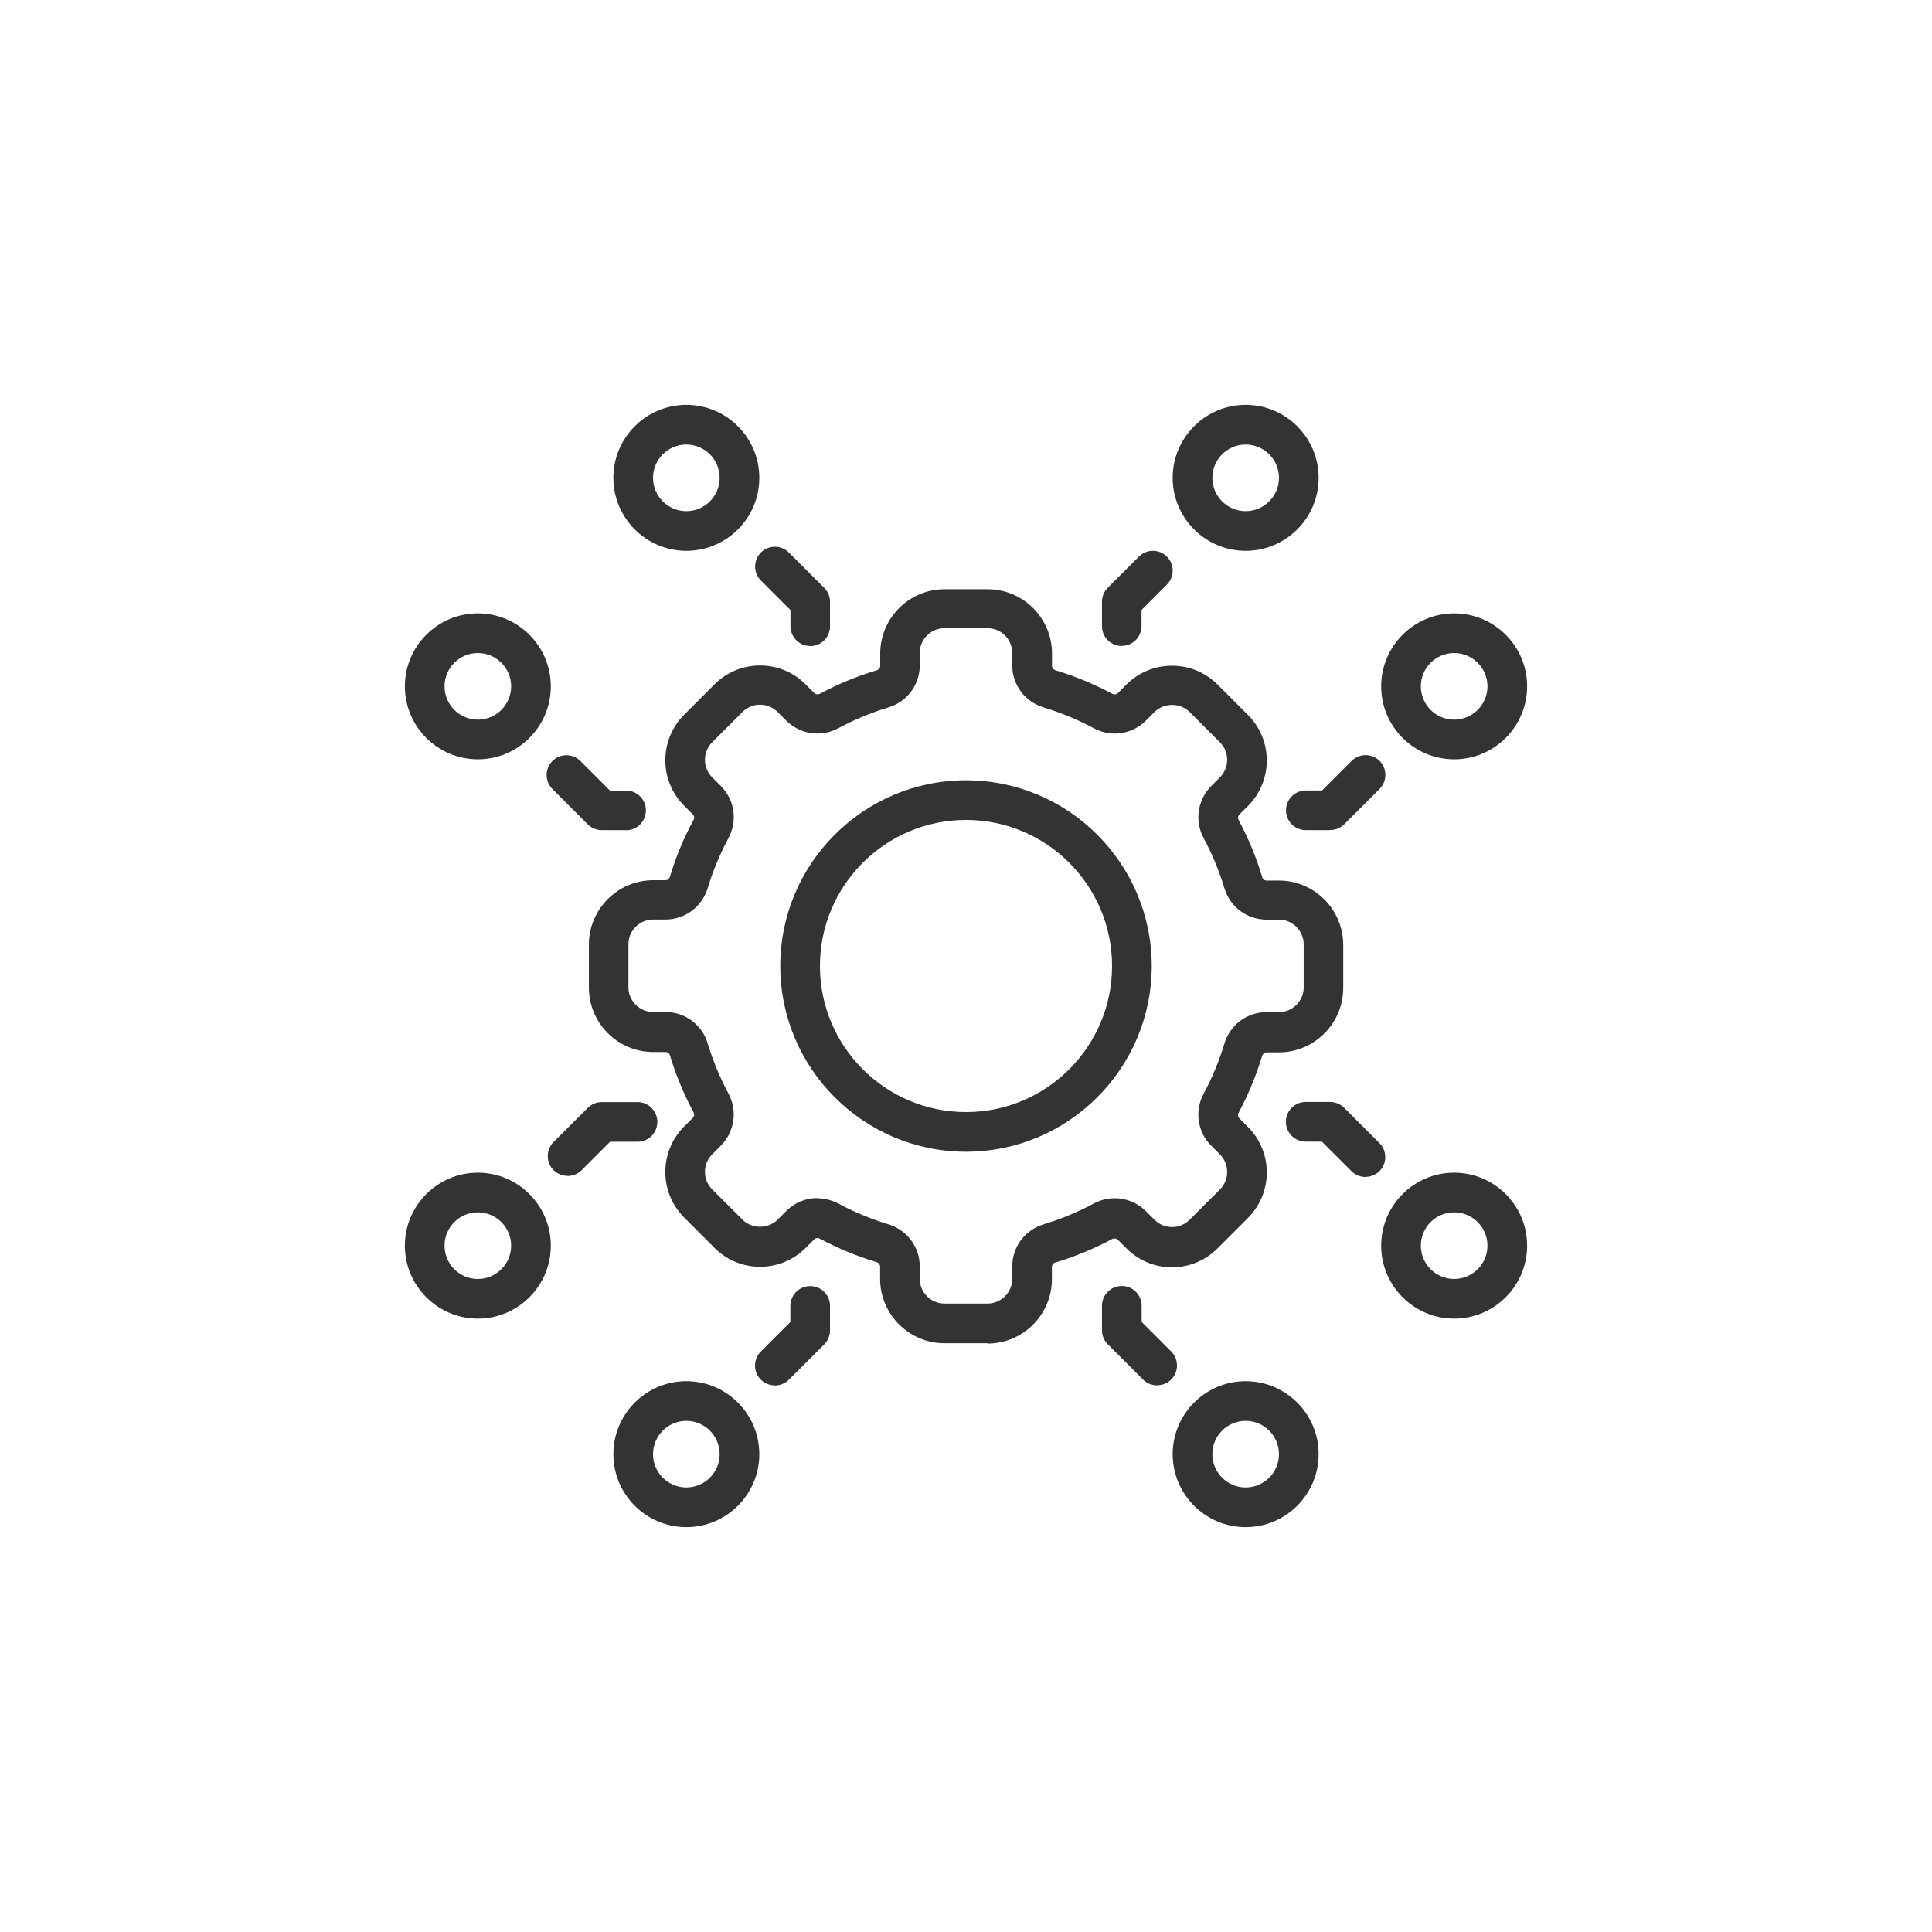 <?xml version="1.0" encoding="UTF-8"?>
<svg id="Layer_2" data-name="Layer 2" xmlns="http://www.w3.org/2000/svg" viewBox="0 0 170.5 170.5">
  <defs>
    <style>
      .cls-1 {
        fill: none;
      }

      .cls-1, .cls-2 {
        stroke-width: 0px;
      }

      .cls-2 {
        fill: #333;
      }
    </style>
  </defs>
  <g id="_ëÎÓÈ_1" data-name="ëÎÓÈ 1">
    <g>
      <g>
        <g>
          <path class="cls-2" d="M87.15,118.54h-3.8c-3.13,0-5.68-2.55-5.68-5.68v-1.08c0-.18-.12-.33-.29-.39-1.75-.52-3.44-1.23-5.04-2.08-.16-.09-.36-.06-.48.06l-.76.76c-2.22,2.22-5.82,2.22-8.04,0l-2.68-2.68c-2.22-2.22-2.22-5.82,0-8.04l.76-.76c.13-.13.15-.32.07-.48-.86-1.6-1.56-3.29-2.09-5.04-.05-.18-.21-.29-.39-.29h-1.08c-3.13,0-5.68-2.55-5.68-5.68v-3.8c0-3.13,2.55-5.68,5.68-5.68h1.08c.18,0,.33-.12.39-.3.52-1.74,1.22-3.43,2.09-5.03.09-.16.06-.36-.07-.48l-.76-.76c-2.22-2.22-2.22-5.82,0-8.04l2.68-2.68c1.07-1.07,2.5-1.66,4.02-1.66h0c1.52,0,2.95.59,4.02,1.67l.76.76c.13.13.32.15.49.07,1.6-.86,3.29-1.56,5.03-2.08.18-.05.3-.21.3-.39v-1.08c0-3.13,2.55-5.68,5.68-5.68h3.8c3.13,0,5.68,2.55,5.68,5.68v1.08c0,.18.12.33.29.39,1.74.52,3.44,1.23,5.04,2.08.17.09.36.06.48-.06l.76-.76c1.07-1.07,2.5-1.66,4.02-1.66,1.52,0,2.95.59,4.02,1.66l2.68,2.68c2.22,2.22,2.22,5.82,0,8.04l-.76.76c-.12.13-.15.32-.06.48.86,1.6,1.56,3.29,2.08,5.04.05.18.21.3.39.3h1.08c3.13,0,5.68,2.55,5.68,5.68v3.8c0,3.13-2.55,5.68-5.68,5.68h-1.08c-.18,0-.33.12-.39.29-.52,1.74-1.23,3.44-2.08,5.04-.09.16-.06.36.06.49l.76.76c2.22,2.22,2.22,5.82,0,8.04l-2.68,2.68c-1.07,1.07-2.5,1.67-4.02,1.67h0c-1.52,0-2.95-.59-4.02-1.67l-.76-.76c-.13-.13-.32-.15-.49-.07-1.6.86-3.29,1.56-5.04,2.08-.18.05-.29.21-.29.39v1.08c0,3.13-2.55,5.68-5.68,5.68ZM72.13,105.75c.63,0,1.27.16,1.87.47,1.39.75,2.87,1.36,4.38,1.82,1.67.5,2.79,2,2.79,3.74v1.08c0,1.2.98,2.18,2.18,2.18h3.8c1.2,0,2.18-.98,2.18-2.18v-1.08c0-1.74,1.12-3.24,2.79-3.74,1.52-.46,2.99-1.07,4.39-1.82,1.54-.83,3.39-.55,4.62.67l.76.76c.41.41.96.64,1.55.64h0c.58,0,1.13-.23,1.54-.64l2.68-2.68c.85-.85.85-2.24,0-3.09l-.76-.76c-1.23-1.23-1.5-3.08-.67-4.62.75-1.39,1.36-2.87,1.82-4.39.5-1.67,2-2.79,3.74-2.79h1.08c1.2,0,2.18-.98,2.18-2.18v-3.8c0-1.2-.98-2.18-2.18-2.18h-1.08c-1.74,0-3.24-1.12-3.74-2.79-.46-1.52-1.07-2.99-1.82-4.39-.83-1.53-.55-3.39.67-4.62l.76-.76c.85-.85.85-2.24,0-3.09l-2.68-2.68c-.83-.83-2.26-.82-3.09,0l-.76.76c-1.23,1.23-3.08,1.5-4.62.67-1.39-.75-2.87-1.36-4.39-1.82-1.67-.5-2.79-2-2.79-3.74v-1.08c0-1.2-.98-2.18-2.18-2.18h-3.8c-1.2,0-2.18.98-2.18,2.18v1.08c0,1.74-1.12,3.24-2.79,3.74-1.52.46-2.99,1.07-4.38,1.82-1.54.83-3.39.55-4.62-.67l-.76-.76c-.41-.41-.96-.64-1.55-.64h0c-.58,0-1.13.23-1.54.64l-2.68,2.68c-.85.85-.85,2.24,0,3.09l.76.76c1.23,1.23,1.5,3.08.67,4.62-.75,1.4-1.36,2.87-1.82,4.38-.5,1.67-2.01,2.79-3.74,2.79h-1.08c-1.2,0-2.18.98-2.18,2.18v3.8c0,1.2.98,2.18,2.18,2.18h1.08c1.74,0,3.24,1.12,3.74,2.79.46,1.52,1.07,2.99,1.82,4.39.83,1.53.55,3.39-.67,4.62l-.76.76c-.85.85-.85,2.24,0,3.09l2.68,2.68c.82.82,2.26.83,3.09,0l.76-.76c.75-.75,1.74-1.15,2.75-1.15Z"/>
          <path class="cls-2" d="M85.25,101.64c-9.04,0-16.39-7.35-16.39-16.39s7.35-16.39,16.39-16.39,16.39,7.35,16.39,16.39-7.35,16.39-16.39,16.39ZM85.25,72.36c-7.11,0-12.89,5.78-12.89,12.89s5.78,12.89,12.89,12.89,12.89-5.78,12.89-12.89-5.78-12.89-12.89-12.89Z"/>
        </g>
        <g>
          <g>
            <path class="cls-2" d="M99,57.01c-.97,0-1.75-.78-1.75-1.75v-2.15c0-.46.18-.91.51-1.24l2.75-2.75c.68-.68,1.79-.68,2.47,0,.68.68.68,1.79,0,2.47l-2.24,2.24v1.42c0,.97-.78,1.75-1.75,1.75Z"/>
            <path class="cls-2" d="M71.51,57.01c-.97,0-1.75-.78-1.75-1.75v-1.42l-2.61-2.61c-.68-.68-.68-1.79,0-2.47.68-.68,1.79-.68,2.47,0l3.12,3.12c.33.33.51.77.51,1.24v2.15c0,.97-.78,1.75-1.75,1.75Z"/>
          </g>
          <g>
            <path class="cls-2" d="M68.38,122.26c-.45,0-.9-.17-1.24-.51-.68-.68-.68-1.79,0-2.47l2.61-2.61v-1.42c0-.97.78-1.75,1.75-1.75s1.75.78,1.75,1.75v2.15c0,.46-.18.91-.51,1.24l-3.12,3.12c-.34.34-.79.51-1.24.51Z"/>
            <path class="cls-2" d="M102.12,122.26c-.45,0-.9-.17-1.24-.51l-3.12-3.12c-.33-.33-.51-.77-.51-1.24v-2.15c0-.97.78-1.75,1.75-1.75s1.75.78,1.75,1.75v1.42l2.61,2.61c.68.68.68,1.79,0,2.47-.34.34-.79.51-1.24.51Z"/>
          </g>
          <g>
            <path class="cls-2" d="M120.51,103.87c-.45,0-.9-.17-1.24-.51l-2.61-2.61h-1.43c-.97,0-1.75-.78-1.75-1.75s.78-1.75,1.75-1.75h2.15c.46,0,.91.18,1.24.51l3.12,3.12c.68.68.68,1.79,0,2.47-.34.34-.79.51-1.24.51Z"/>
            <path class="cls-2" d="M117.39,73.26h-2.15c-.97,0-1.75-.78-1.75-1.75s.78-1.75,1.75-1.75h1.43l2.61-2.61c.68-.68,1.79-.68,2.47,0,.68.68.68,1.79,0,2.47l-3.12,3.12c-.33.33-.77.51-1.24.51Z"/>
          </g>
          <g>
            <path class="cls-2" d="M55.26,73.26h-2.15c-.46,0-.91-.18-1.24-.51l-3.12-3.12c-.68-.68-.68-1.79,0-2.47.68-.68,1.79-.68,2.47,0l2.61,2.61h1.42c.97,0,1.75.78,1.75,1.75s-.78,1.75-1.75,1.75Z"/>
            <path class="cls-2" d="M50.09,103.77c-.45,0-.9-.17-1.24-.51-.68-.68-.68-1.79,0-2.47l3.02-3.02c.33-.33.77-.51,1.24-.51h3.15c.97,0,1.75.78,1.75,1.75s-.78,1.75-1.75,1.75h-2.42l-2.51,2.51c-.34.34-.79.51-1.24.51Z"/>
          </g>
          <path class="cls-2" d="M42.17,67.01c-3.55,0-6.44-2.89-6.44-6.44s2.89-6.44,6.44-6.44,6.44,2.89,6.44,6.44-2.89,6.44-6.44,6.44ZM42.17,57.63c-1.62,0-2.94,1.32-2.94,2.94s1.32,2.94,2.94,2.94,2.94-1.32,2.94-2.94-1.32-2.94-2.94-2.94Z"/>
          <path class="cls-2" d="M60.57,48.61c-3.55,0-6.44-2.89-6.44-6.44s2.89-6.44,6.44-6.44,6.44,2.89,6.44,6.44-2.89,6.44-6.44,6.44ZM60.57,39.23c-1.62,0-2.94,1.32-2.94,2.94s1.32,2.94,2.94,2.94,2.94-1.32,2.94-2.94-1.32-2.94-2.94-2.94Z"/>
          <path class="cls-2" d="M109.93,134.77c-3.55,0-6.44-2.89-6.44-6.44s2.89-6.44,6.44-6.44,6.44,2.89,6.44,6.44-2.89,6.44-6.44,6.44ZM109.93,125.39c-1.62,0-2.94,1.32-2.94,2.94s1.32,2.94,2.94,2.94,2.94-1.32,2.94-2.94-1.32-2.94-2.94-2.94Z"/>
          <path class="cls-2" d="M128.33,116.37c-3.55,0-6.44-2.89-6.44-6.44s2.89-6.44,6.44-6.44,6.44,2.89,6.44,6.44-2.89,6.44-6.44,6.44ZM128.33,106.99c-1.62,0-2.94,1.32-2.94,2.94s1.32,2.94,2.94,2.94,2.94-1.32,2.94-2.94-1.32-2.94-2.94-2.94Z"/>
          <path class="cls-2" d="M109.93,48.61c-3.55,0-6.44-2.89-6.44-6.44s2.89-6.44,6.44-6.44,6.44,2.89,6.44,6.44-2.89,6.44-6.44,6.44ZM109.93,39.23c-1.62,0-2.94,1.32-2.94,2.94s1.32,2.94,2.94,2.94,2.94-1.32,2.94-2.94-1.32-2.94-2.94-2.94Z"/>
          <path class="cls-2" d="M128.33,67.01c-3.55,0-6.44-2.89-6.44-6.44s2.89-6.44,6.44-6.44,6.44,2.89,6.44,6.44-2.89,6.44-6.44,6.44ZM128.33,57.63c-1.62,0-2.94,1.32-2.94,2.94s1.32,2.94,2.94,2.94,2.94-1.32,2.94-2.94-1.32-2.94-2.94-2.94Z"/>
          <path class="cls-2" d="M42.17,116.37c-3.55,0-6.44-2.89-6.44-6.44s2.89-6.44,6.44-6.44,6.44,2.89,6.44,6.44-2.89,6.44-6.44,6.44ZM42.17,106.99c-1.62,0-2.94,1.32-2.94,2.94s1.32,2.94,2.94,2.94,2.94-1.32,2.94-2.94-1.32-2.94-2.94-2.94Z"/>
          <path class="cls-2" d="M60.57,134.77c-3.55,0-6.44-2.89-6.44-6.44s2.89-6.44,6.44-6.44,6.44,2.89,6.44,6.44-2.89,6.44-6.44,6.44ZM60.57,125.39c-1.62,0-2.94,1.32-2.94,2.94s1.32,2.94,2.94,2.94,2.94-1.32,2.94-2.94-1.32-2.94-2.94-2.94Z"/>
        </g>
      </g>
      <rect class="cls-1" width="170.5" height="170.5"/>
    </g>
  </g>
</svg>